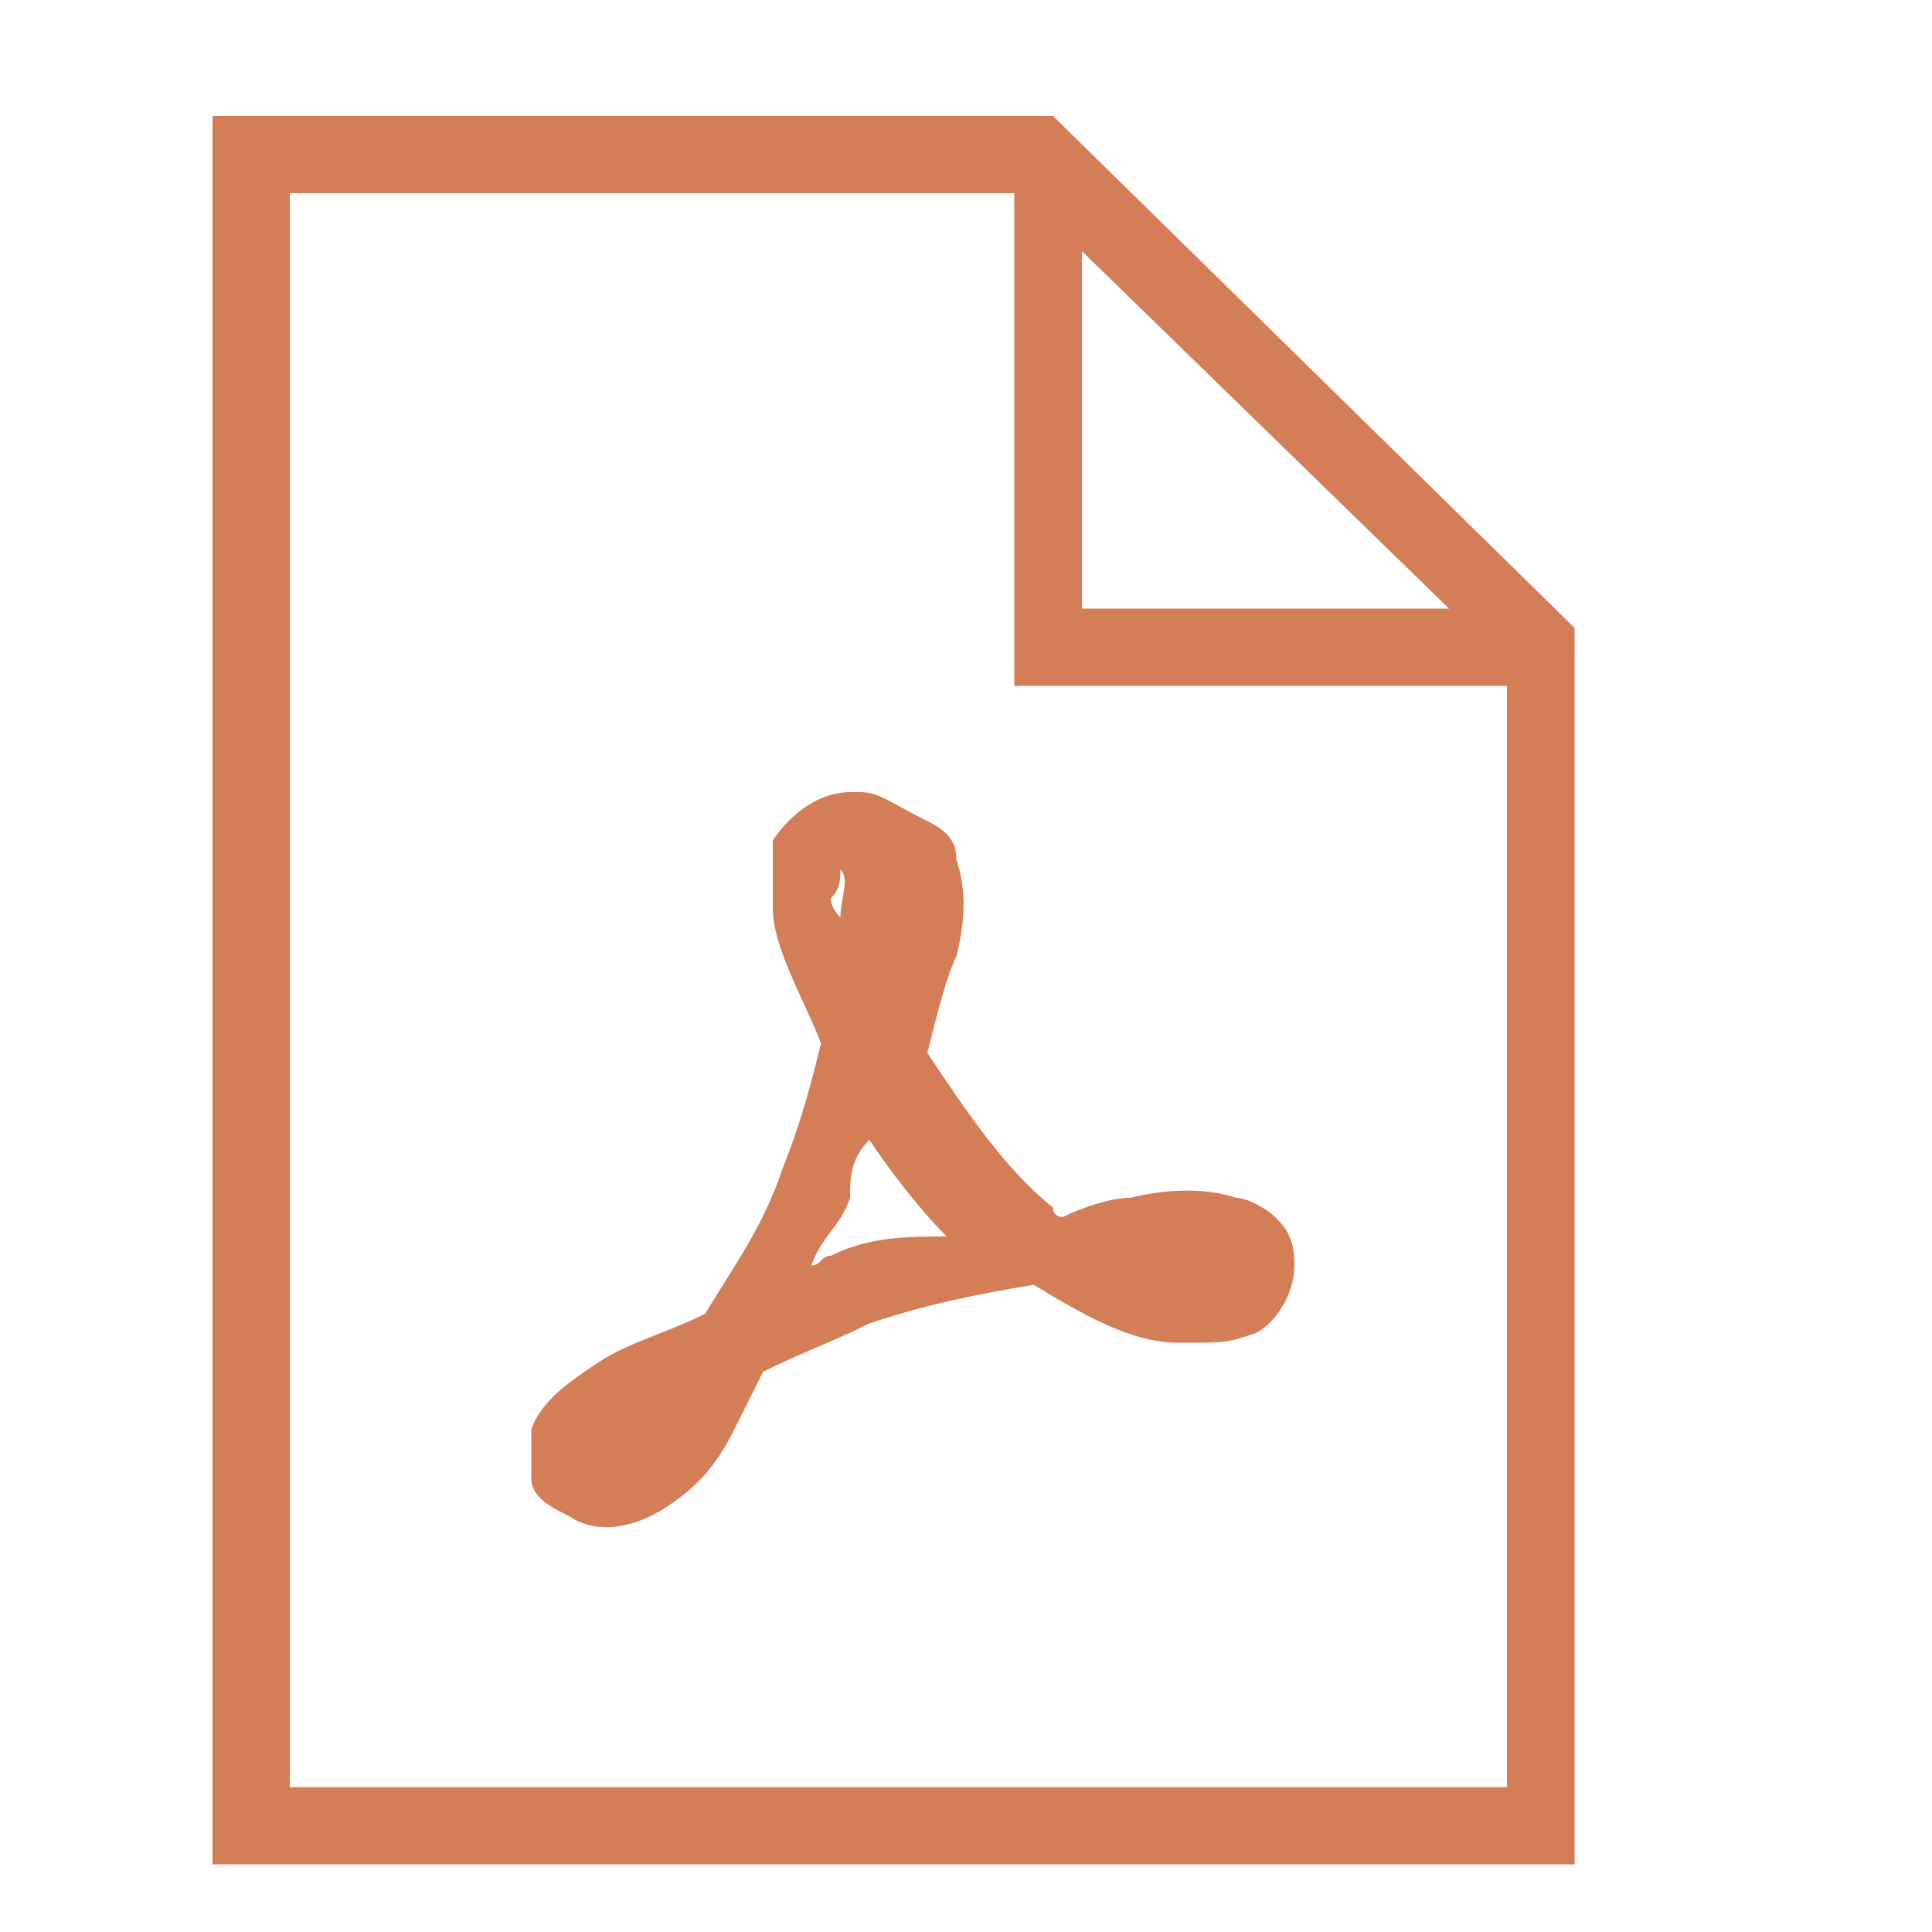 <?xml version="1.0" encoding="UTF-8"?>
<svg id="Layer_1" data-name="Layer 1" xmlns="http://www.w3.org/2000/svg" version="1.1" viewBox="0 0 20 20">
  <defs>
    <style>
      .cls-1 {
        fill: #d37e57;
        stroke-width: 0px;
      }
    </style>
  </defs>
  <g id="surface1">
    <path class="cls-1" d="M2.2,1.2v18.1h14.1V6.5L10.9,1.2s-8.7,0-8.7,0ZM3,2h7.5v5.1h5.1v11.4H3V2ZM11.2,2.6l3.8,3.7h-3.8v-3.7ZM8.8,8.2c-.3,0-.6.2-.8.5,0,.2,0,.5,0,.7,0,.4.3.9.5,1.4-.1.4-.2.8-.4,1.3-.2.6-.5,1-.8,1.5-.4.2-.8.3-1.1.5-.3.2-.6.4-.7.7,0,.1,0,.4,0,.5,0,.2.2.3.4.4.3.2.7.1,1-.1.3-.2.5-.4.7-.8l.3-.6c.4-.2.7-.3,1.1-.5.6-.2,1.1-.3,1.7-.4.5.3,1,.6,1.5.6s.5,0,.8-.1c.2-.1.4-.4.4-.7s-.1-.4-.2-.5c-.1-.1-.3-.2-.4-.2-.3-.1-.7-.1-1.1,0-.2,0-.5.1-.7.2,0,0-.1,0-.1-.1-.5-.4-.9-1-1.3-1.6h0c.1-.4.2-.8.3-1,.1-.4.1-.7,0-1,0-.2-.1-.3-.3-.4-.4-.2-.5-.3-.7-.3ZM8.7,9q.1,0,0,0t0,0c.1.1,0,.3,0,.5,0,0-.1-.1-.1-.2.1-.1.1-.2.1-.3h0ZM9,11.8c.2.3.5.7.8,1-.4,0-.8,0-1.2.2-.1,0-.1.1-.2.1.1-.3.3-.4.4-.7,0-.2,0-.4.2-.6Z"/>
  </g>
</svg>